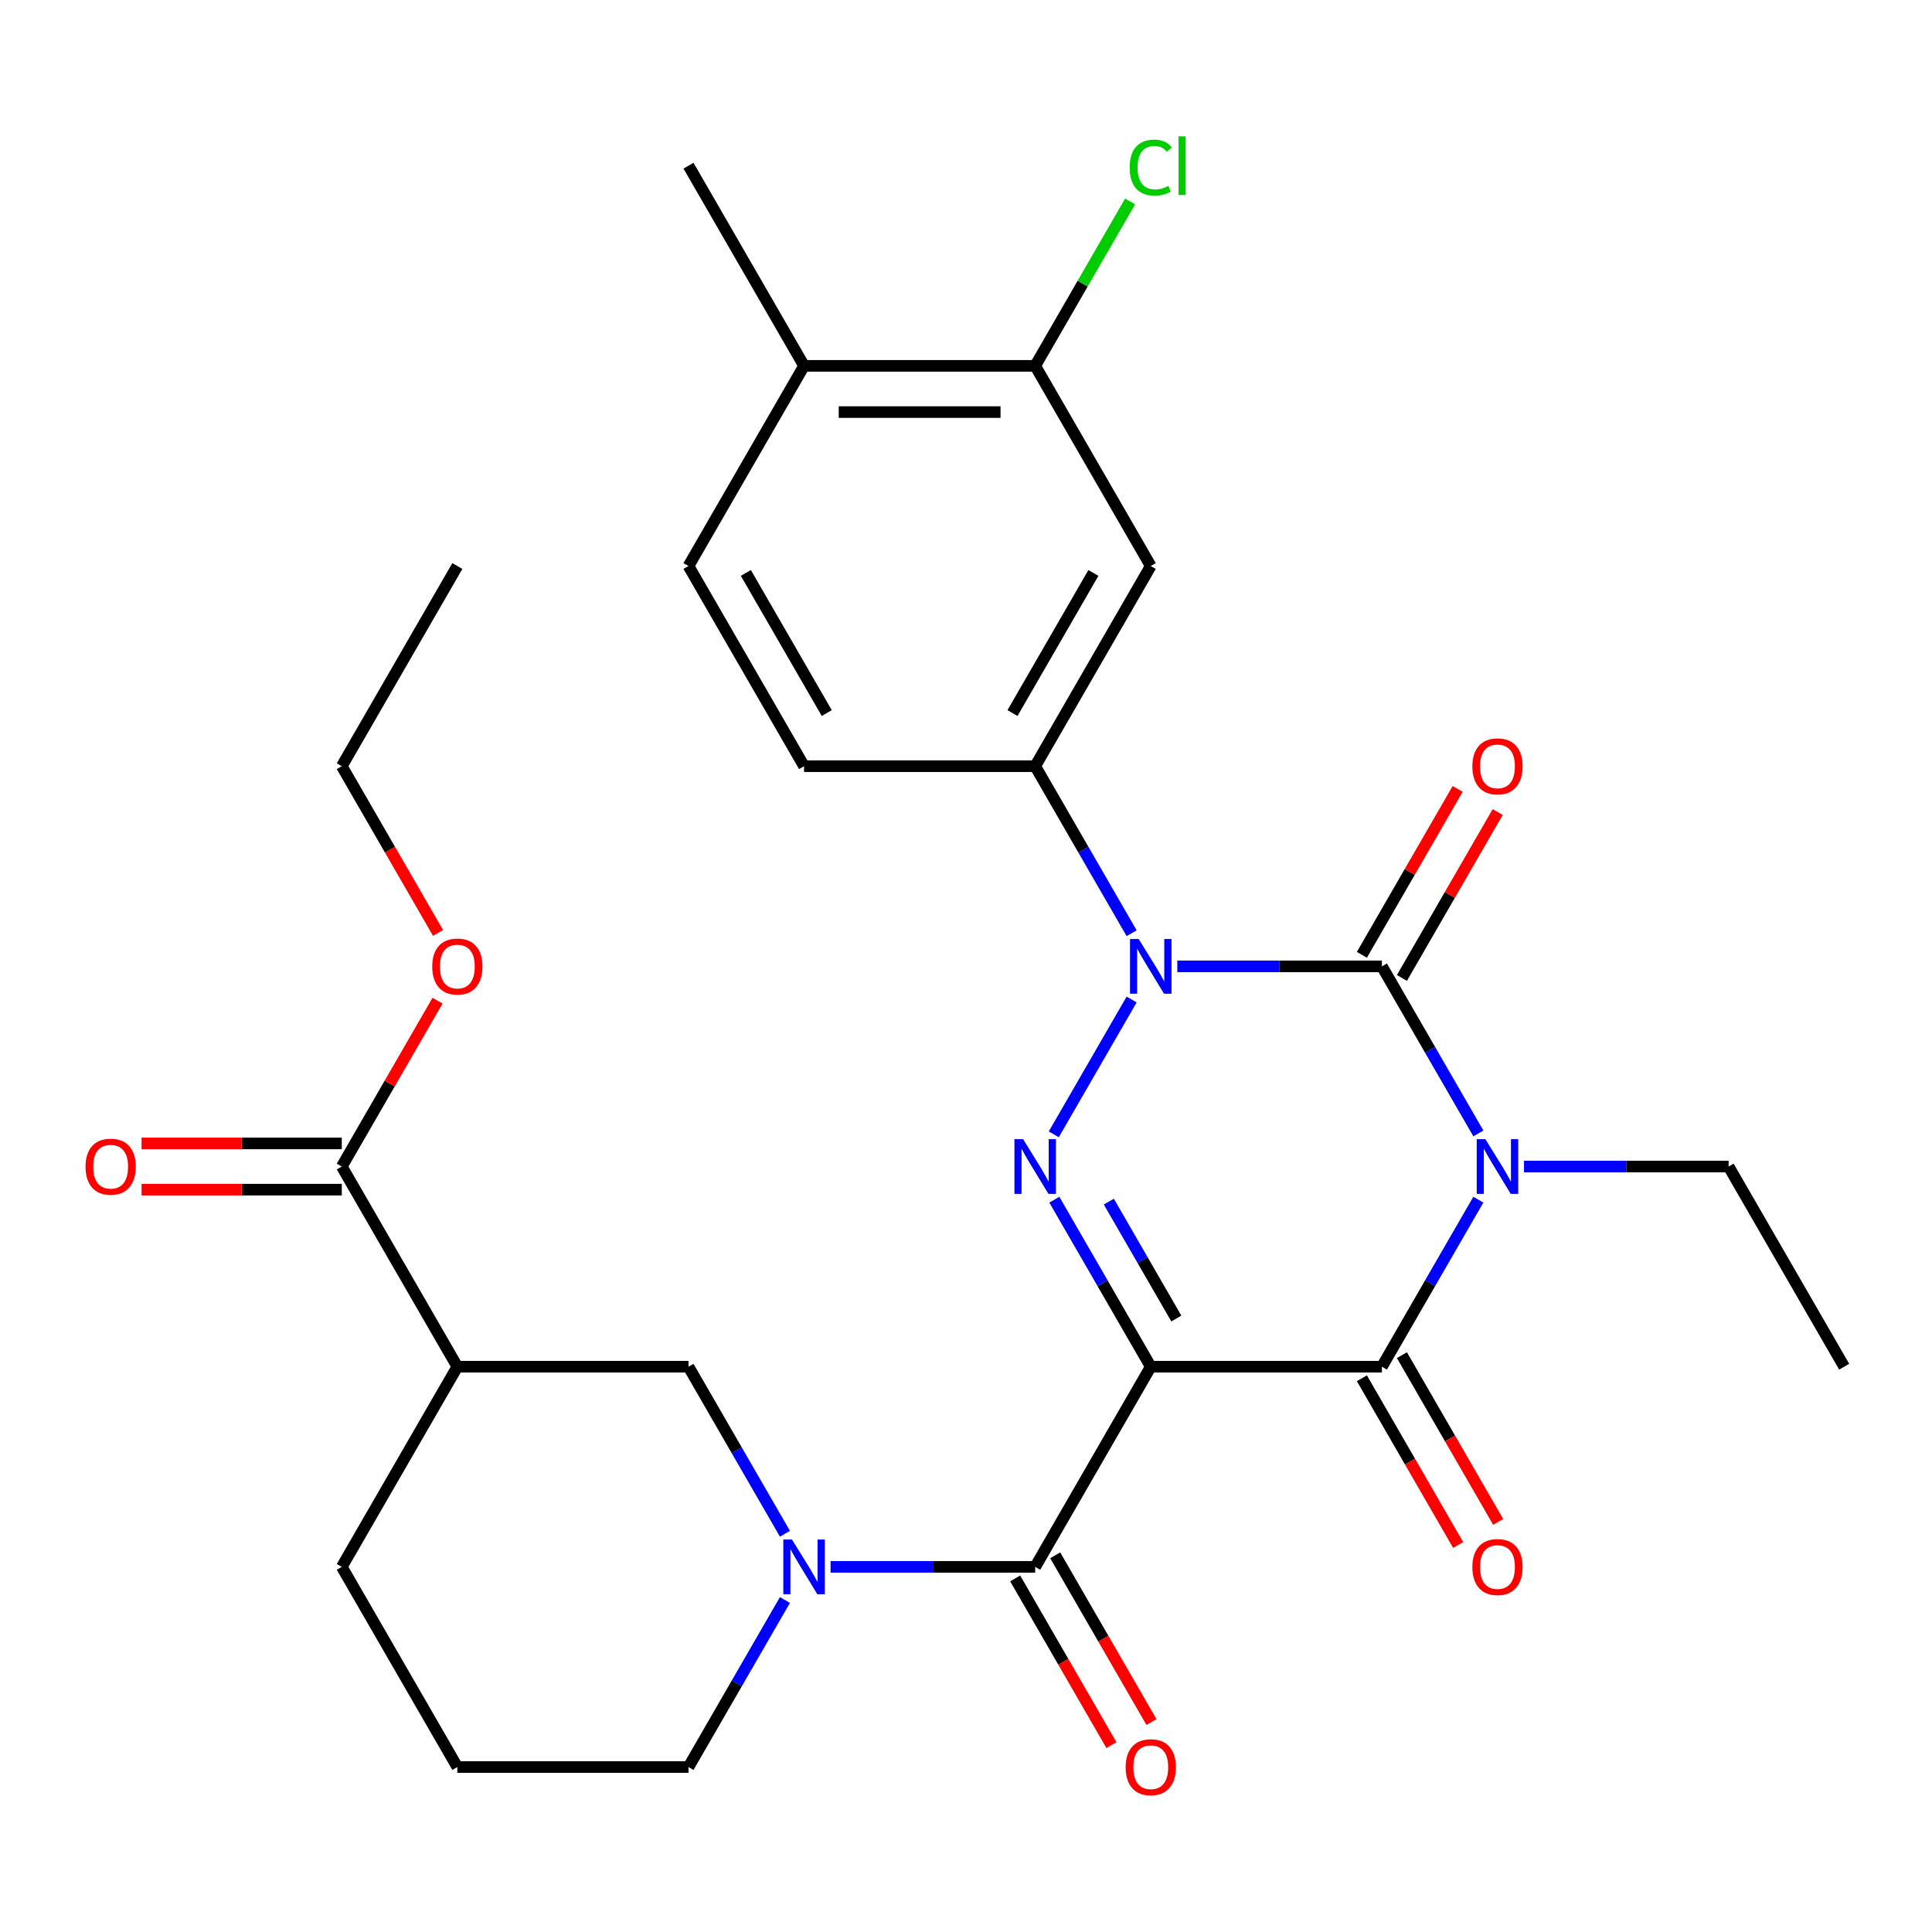 <?xml version='1.0' encoding='iso-8859-1'?>
<svg version='1.1' baseProfile='full'
              xmlns='http://www.w3.org/2000/svg'
                      xmlns:rdkit='http://www.rdkit.org/xml'
                      xmlns:xlink='http://www.w3.org/1999/xlink'
                  xml:space='preserve'
width='1000px' height='1000px' viewBox='0 0 1000 1000'>
<!-- END OF HEADER -->
<rect style='opacity:1.0;fill:#FFFFFF;stroke:none' width='1000' height='1000' x='0' y='0'> </rect>
<path class='bond-3' d='M 595.636,707.408 L 570.677,664.179' style='fill:none;fill-rule:evenodd;stroke:#000000;stroke-width:6px;stroke-linecap:butt;stroke-linejoin:miter;stroke-opacity:1' />
<path class='bond-3' d='M 570.677,664.179 L 545.719,620.95' style='fill:none;fill-rule:evenodd;stroke:#0000FF;stroke-width:6px;stroke-linecap:butt;stroke-linejoin:miter;stroke-opacity:1' />
<path class='bond-3' d='M 608.87,682.475 L 591.399,652.215' style='fill:none;fill-rule:evenodd;stroke:#000000;stroke-width:6px;stroke-linecap:butt;stroke-linejoin:miter;stroke-opacity:1' />
<path class='bond-3' d='M 591.399,652.215 L 573.928,621.955' style='fill:none;fill-rule:evenodd;stroke:#0000FF;stroke-width:6px;stroke-linecap:butt;stroke-linejoin:miter;stroke-opacity:1' />
<path class='bond-4' d='M 595.636,707.408 L 715.272,707.408' style='fill:none;fill-rule:evenodd;stroke:#000000;stroke-width:6px;stroke-linecap:butt;stroke-linejoin:miter;stroke-opacity:1' />
<path class='bond-5' d='M 595.636,707.408 L 535.817,811.016' style='fill:none;fill-rule:evenodd;stroke:#000000;stroke-width:6px;stroke-linecap:butt;stroke-linejoin:miter;stroke-opacity:1' />
<path class='bond-0' d='M 765.188,620.95 L 740.23,664.179' style='fill:none;fill-rule:evenodd;stroke:#0000FF;stroke-width:6px;stroke-linecap:butt;stroke-linejoin:miter;stroke-opacity:1' />
<path class='bond-0' d='M 740.23,664.179 L 715.272,707.408' style='fill:none;fill-rule:evenodd;stroke:#000000;stroke-width:6px;stroke-linecap:butt;stroke-linejoin:miter;stroke-opacity:1' />
<path class='bond-1' d='M 765.188,586.648 L 740.23,543.42' style='fill:none;fill-rule:evenodd;stroke:#0000FF;stroke-width:6px;stroke-linecap:butt;stroke-linejoin:miter;stroke-opacity:1' />
<path class='bond-1' d='M 740.23,543.42 L 715.272,500.191' style='fill:none;fill-rule:evenodd;stroke:#000000;stroke-width:6px;stroke-linecap:butt;stroke-linejoin:miter;stroke-opacity:1' />
<path class='bond-19' d='M 788.821,603.799 L 841.774,603.799' style='fill:none;fill-rule:evenodd;stroke:#0000FF;stroke-width:6px;stroke-linecap:butt;stroke-linejoin:miter;stroke-opacity:1' />
<path class='bond-19' d='M 841.774,603.799 L 894.727,603.799' style='fill:none;fill-rule:evenodd;stroke:#000000;stroke-width:6px;stroke-linecap:butt;stroke-linejoin:miter;stroke-opacity:1' />
<path class='bond-13' d='M 725.633,506.173 L 750.418,463.244' style='fill:none;fill-rule:evenodd;stroke:#000000;stroke-width:6px;stroke-linecap:butt;stroke-linejoin:miter;stroke-opacity:1' />
<path class='bond-13' d='M 750.418,463.244 L 775.203,420.315' style='fill:none;fill-rule:evenodd;stroke:#FF0000;stroke-width:6px;stroke-linecap:butt;stroke-linejoin:miter;stroke-opacity:1' />
<path class='bond-13' d='M 704.911,494.209 L 729.696,451.28' style='fill:none;fill-rule:evenodd;stroke:#000000;stroke-width:6px;stroke-linecap:butt;stroke-linejoin:miter;stroke-opacity:1' />
<path class='bond-13' d='M 729.696,451.28 L 754.481,408.352' style='fill:none;fill-rule:evenodd;stroke:#FF0000;stroke-width:6px;stroke-linecap:butt;stroke-linejoin:miter;stroke-opacity:1' />
<path class='bond-30' d='M 715.272,500.191 L 662.319,500.191' style='fill:none;fill-rule:evenodd;stroke:#000000;stroke-width:6px;stroke-linecap:butt;stroke-linejoin:miter;stroke-opacity:1' />
<path class='bond-30' d='M 662.319,500.191 L 609.366,500.191' style='fill:none;fill-rule:evenodd;stroke:#0000FF;stroke-width:6px;stroke-linecap:butt;stroke-linejoin:miter;stroke-opacity:1' />
<path class='bond-2' d='M 585.733,517.342 L 545.433,587.143' style='fill:none;fill-rule:evenodd;stroke:#0000FF;stroke-width:6px;stroke-linecap:butt;stroke-linejoin:miter;stroke-opacity:1' />
<path class='bond-7' d='M 585.733,483.04 L 560.775,439.811' style='fill:none;fill-rule:evenodd;stroke:#0000FF;stroke-width:6px;stroke-linecap:butt;stroke-linejoin:miter;stroke-opacity:1' />
<path class='bond-7' d='M 560.775,439.811 L 535.817,396.583' style='fill:none;fill-rule:evenodd;stroke:#000000;stroke-width:6px;stroke-linecap:butt;stroke-linejoin:miter;stroke-opacity:1' />
<path class='bond-14' d='M 704.911,713.389 L 729.823,756.538' style='fill:none;fill-rule:evenodd;stroke:#000000;stroke-width:6px;stroke-linecap:butt;stroke-linejoin:miter;stroke-opacity:1' />
<path class='bond-14' d='M 729.823,756.538 L 754.735,799.687' style='fill:none;fill-rule:evenodd;stroke:#FF0000;stroke-width:6px;stroke-linecap:butt;stroke-linejoin:miter;stroke-opacity:1' />
<path class='bond-14' d='M 725.633,701.426 L 750.545,744.574' style='fill:none;fill-rule:evenodd;stroke:#000000;stroke-width:6px;stroke-linecap:butt;stroke-linejoin:miter;stroke-opacity:1' />
<path class='bond-14' d='M 750.545,744.574 L 775.457,787.723' style='fill:none;fill-rule:evenodd;stroke:#FF0000;stroke-width:6px;stroke-linecap:butt;stroke-linejoin:miter;stroke-opacity:1' />
<path class='bond-6' d='M 535.817,811.016 L 482.864,811.016' style='fill:none;fill-rule:evenodd;stroke:#000000;stroke-width:6px;stroke-linecap:butt;stroke-linejoin:miter;stroke-opacity:1' />
<path class='bond-6' d='M 482.864,811.016 L 429.912,811.016' style='fill:none;fill-rule:evenodd;stroke:#0000FF;stroke-width:6px;stroke-linecap:butt;stroke-linejoin:miter;stroke-opacity:1' />
<path class='bond-15' d='M 525.456,816.998 L 550.368,860.147' style='fill:none;fill-rule:evenodd;stroke:#000000;stroke-width:6px;stroke-linecap:butt;stroke-linejoin:miter;stroke-opacity:1' />
<path class='bond-15' d='M 550.368,860.147 L 575.28,903.295' style='fill:none;fill-rule:evenodd;stroke:#FF0000;stroke-width:6px;stroke-linecap:butt;stroke-linejoin:miter;stroke-opacity:1' />
<path class='bond-15' d='M 546.178,805.034 L 571.09,848.183' style='fill:none;fill-rule:evenodd;stroke:#000000;stroke-width:6px;stroke-linecap:butt;stroke-linejoin:miter;stroke-opacity:1' />
<path class='bond-15' d='M 571.09,848.183 L 596.002,891.332' style='fill:none;fill-rule:evenodd;stroke:#FF0000;stroke-width:6px;stroke-linecap:butt;stroke-linejoin:miter;stroke-opacity:1' />
<path class='bond-9' d='M 406.279,793.865 L 381.32,750.636' style='fill:none;fill-rule:evenodd;stroke:#0000FF;stroke-width:6px;stroke-linecap:butt;stroke-linejoin:miter;stroke-opacity:1' />
<path class='bond-9' d='M 381.32,750.636 L 356.362,707.408' style='fill:none;fill-rule:evenodd;stroke:#000000;stroke-width:6px;stroke-linecap:butt;stroke-linejoin:miter;stroke-opacity:1' />
<path class='bond-22' d='M 406.279,828.167 L 381.32,871.396' style='fill:none;fill-rule:evenodd;stroke:#0000FF;stroke-width:6px;stroke-linecap:butt;stroke-linejoin:miter;stroke-opacity:1' />
<path class='bond-22' d='M 381.32,871.396 L 356.362,914.624' style='fill:none;fill-rule:evenodd;stroke:#000000;stroke-width:6px;stroke-linecap:butt;stroke-linejoin:miter;stroke-opacity:1' />
<path class='bond-10' d='M 535.817,396.583 L 595.636,292.974' style='fill:none;fill-rule:evenodd;stroke:#000000;stroke-width:6px;stroke-linecap:butt;stroke-linejoin:miter;stroke-opacity:1' />
<path class='bond-10' d='M 524.068,369.078 L 565.941,296.552' style='fill:none;fill-rule:evenodd;stroke:#000000;stroke-width:6px;stroke-linecap:butt;stroke-linejoin:miter;stroke-opacity:1' />
<path class='bond-16' d='M 535.817,396.583 L 416.181,396.583' style='fill:none;fill-rule:evenodd;stroke:#000000;stroke-width:6px;stroke-linecap:butt;stroke-linejoin:miter;stroke-opacity:1' />
<path class='bond-8' d='M 236.726,707.408 L 356.362,707.408' style='fill:none;fill-rule:evenodd;stroke:#000000;stroke-width:6px;stroke-linecap:butt;stroke-linejoin:miter;stroke-opacity:1' />
<path class='bond-11' d='M 236.726,707.408 L 176.907,603.799' style='fill:none;fill-rule:evenodd;stroke:#000000;stroke-width:6px;stroke-linecap:butt;stroke-linejoin:miter;stroke-opacity:1' />
<path class='bond-32' d='M 236.726,707.408 L 176.907,811.016' style='fill:none;fill-rule:evenodd;stroke:#000000;stroke-width:6px;stroke-linecap:butt;stroke-linejoin:miter;stroke-opacity:1' />
<path class='bond-12' d='M 595.636,292.974 L 535.817,189.366' style='fill:none;fill-rule:evenodd;stroke:#000000;stroke-width:6px;stroke-linecap:butt;stroke-linejoin:miter;stroke-opacity:1' />
<path class='bond-18' d='M 176.907,591.836 L 125.085,591.836' style='fill:none;fill-rule:evenodd;stroke:#000000;stroke-width:6px;stroke-linecap:butt;stroke-linejoin:miter;stroke-opacity:1' />
<path class='bond-18' d='M 125.085,591.836 L 73.262,591.836' style='fill:none;fill-rule:evenodd;stroke:#FF0000;stroke-width:6px;stroke-linecap:butt;stroke-linejoin:miter;stroke-opacity:1' />
<path class='bond-18' d='M 176.907,615.763 L 125.085,615.763' style='fill:none;fill-rule:evenodd;stroke:#000000;stroke-width:6px;stroke-linecap:butt;stroke-linejoin:miter;stroke-opacity:1' />
<path class='bond-18' d='M 125.085,615.763 L 73.262,615.763' style='fill:none;fill-rule:evenodd;stroke:#FF0000;stroke-width:6px;stroke-linecap:butt;stroke-linejoin:miter;stroke-opacity:1' />
<path class='bond-23' d='M 176.907,603.799 L 201.692,560.871' style='fill:none;fill-rule:evenodd;stroke:#000000;stroke-width:6px;stroke-linecap:butt;stroke-linejoin:miter;stroke-opacity:1' />
<path class='bond-23' d='M 201.692,560.871 L 226.477,517.942' style='fill:none;fill-rule:evenodd;stroke:#FF0000;stroke-width:6px;stroke-linecap:butt;stroke-linejoin:miter;stroke-opacity:1' />
<path class='bond-17' d='M 535.817,189.366 L 416.181,189.366' style='fill:none;fill-rule:evenodd;stroke:#000000;stroke-width:6px;stroke-linecap:butt;stroke-linejoin:miter;stroke-opacity:1' />
<path class='bond-17' d='M 517.872,213.293 L 434.126,213.293' style='fill:none;fill-rule:evenodd;stroke:#000000;stroke-width:6px;stroke-linecap:butt;stroke-linejoin:miter;stroke-opacity:1' />
<path class='bond-21' d='M 535.817,189.366 L 560.377,146.827' style='fill:none;fill-rule:evenodd;stroke:#000000;stroke-width:6px;stroke-linecap:butt;stroke-linejoin:miter;stroke-opacity:1' />
<path class='bond-21' d='M 560.377,146.827 L 584.937,104.288' style='fill:none;fill-rule:evenodd;stroke:#00CC00;stroke-width:6px;stroke-linecap:butt;stroke-linejoin:miter;stroke-opacity:1' />
<path class='bond-20' d='M 416.181,396.583 L 356.362,292.974' style='fill:none;fill-rule:evenodd;stroke:#000000;stroke-width:6px;stroke-linecap:butt;stroke-linejoin:miter;stroke-opacity:1' />
<path class='bond-20' d='M 427.93,369.078 L 386.057,296.552' style='fill:none;fill-rule:evenodd;stroke:#000000;stroke-width:6px;stroke-linecap:butt;stroke-linejoin:miter;stroke-opacity:1' />
<path class='bond-26' d='M 416.181,189.366 L 356.362,85.757' style='fill:none;fill-rule:evenodd;stroke:#000000;stroke-width:6px;stroke-linecap:butt;stroke-linejoin:miter;stroke-opacity:1' />
<path class='bond-31' d='M 416.181,189.366 L 356.362,292.974' style='fill:none;fill-rule:evenodd;stroke:#000000;stroke-width:6px;stroke-linecap:butt;stroke-linejoin:miter;stroke-opacity:1' />
<path class='bond-28' d='M 894.727,603.799 L 954.545,707.408' style='fill:none;fill-rule:evenodd;stroke:#000000;stroke-width:6px;stroke-linecap:butt;stroke-linejoin:miter;stroke-opacity:1' />
<path class='bond-25' d='M 356.362,914.624 L 236.726,914.624' style='fill:none;fill-rule:evenodd;stroke:#000000;stroke-width:6px;stroke-linecap:butt;stroke-linejoin:miter;stroke-opacity:1' />
<path class='bond-27' d='M 226.731,482.88 L 201.819,439.731' style='fill:none;fill-rule:evenodd;stroke:#FF0000;stroke-width:6px;stroke-linecap:butt;stroke-linejoin:miter;stroke-opacity:1' />
<path class='bond-27' d='M 201.819,439.731 L 176.907,396.583' style='fill:none;fill-rule:evenodd;stroke:#000000;stroke-width:6px;stroke-linecap:butt;stroke-linejoin:miter;stroke-opacity:1' />
<path class='bond-24' d='M 176.907,811.016 L 236.726,914.624' style='fill:none;fill-rule:evenodd;stroke:#000000;stroke-width:6px;stroke-linecap:butt;stroke-linejoin:miter;stroke-opacity:1' />
<path class='bond-29' d='M 176.907,396.583 L 236.726,292.974' style='fill:none;fill-rule:evenodd;stroke:#000000;stroke-width:6px;stroke-linecap:butt;stroke-linejoin:miter;stroke-opacity:1' />
<path  class='atom-1' d='M 768.831 589.639
L 778.111 604.639
Q 779.031 606.119, 780.511 608.799
Q 781.991 611.479, 782.071 611.639
L 782.071 589.639
L 785.831 589.639
L 785.831 617.959
L 781.951 617.959
L 771.991 601.559
Q 770.831 599.639, 769.591 597.439
Q 768.391 595.239, 768.031 594.559
L 768.031 617.959
L 764.351 617.959
L 764.351 589.639
L 768.831 589.639
' fill='#0000FF'/>
<path  class='atom-3' d='M 589.376 486.031
L 598.656 501.031
Q 599.576 502.511, 601.056 505.191
Q 602.536 507.871, 602.616 508.031
L 602.616 486.031
L 606.376 486.031
L 606.376 514.351
L 602.496 514.351
L 592.536 497.951
Q 591.376 496.031, 590.136 493.831
Q 588.936 491.631, 588.576 490.951
L 588.576 514.351
L 584.896 514.351
L 584.896 486.031
L 589.376 486.031
' fill='#0000FF'/>
<path  class='atom-4' d='M 529.557 589.639
L 538.837 604.639
Q 539.757 606.119, 541.237 608.799
Q 542.717 611.479, 542.797 611.639
L 542.797 589.639
L 546.557 589.639
L 546.557 617.959
L 542.677 617.959
L 532.717 601.559
Q 531.557 599.639, 530.317 597.439
Q 529.117 595.239, 528.757 594.559
L 528.757 617.959
L 525.077 617.959
L 525.077 589.639
L 529.557 589.639
' fill='#0000FF'/>
<path  class='atom-7' d='M 409.921 796.856
L 419.201 811.856
Q 420.121 813.336, 421.601 816.016
Q 423.081 818.696, 423.161 818.856
L 423.161 796.856
L 426.921 796.856
L 426.921 825.176
L 423.041 825.176
L 413.081 808.776
Q 411.921 806.856, 410.681 804.656
Q 409.481 802.456, 409.121 801.776
L 409.121 825.176
L 405.441 825.176
L 405.441 796.856
L 409.921 796.856
' fill='#0000FF'/>
<path  class='atom-14' d='M 762.091 396.663
Q 762.091 389.863, 765.451 386.063
Q 768.811 382.263, 775.091 382.263
Q 781.371 382.263, 784.731 386.063
Q 788.091 389.863, 788.091 396.663
Q 788.091 403.543, 784.691 407.463
Q 781.291 411.343, 775.091 411.343
Q 768.851 411.343, 765.451 407.463
Q 762.091 403.583, 762.091 396.663
M 775.091 408.143
Q 779.411 408.143, 781.731 405.263
Q 784.091 402.343, 784.091 396.663
Q 784.091 391.103, 781.731 388.303
Q 779.411 385.463, 775.091 385.463
Q 770.771 385.463, 768.411 388.263
Q 766.091 391.063, 766.091 396.663
Q 766.091 402.383, 768.411 405.263
Q 770.771 408.143, 775.091 408.143
' fill='#FF0000'/>
<path  class='atom-15' d='M 762.091 811.096
Q 762.091 804.296, 765.451 800.496
Q 768.811 796.696, 775.091 796.696
Q 781.371 796.696, 784.731 800.496
Q 788.091 804.296, 788.091 811.096
Q 788.091 817.976, 784.691 821.896
Q 781.291 825.776, 775.091 825.776
Q 768.851 825.776, 765.451 821.896
Q 762.091 818.016, 762.091 811.096
M 775.091 822.576
Q 779.411 822.576, 781.731 819.696
Q 784.091 816.776, 784.091 811.096
Q 784.091 805.536, 781.731 802.736
Q 779.411 799.896, 775.091 799.896
Q 770.771 799.896, 768.411 802.696
Q 766.091 805.496, 766.091 811.096
Q 766.091 816.816, 768.411 819.696
Q 770.771 822.576, 775.091 822.576
' fill='#FF0000'/>
<path  class='atom-16' d='M 582.636 914.704
Q 582.636 907.904, 585.996 904.104
Q 589.356 900.304, 595.636 900.304
Q 601.916 900.304, 605.276 904.104
Q 608.636 907.904, 608.636 914.704
Q 608.636 921.584, 605.236 925.504
Q 601.836 929.384, 595.636 929.384
Q 589.396 929.384, 585.996 925.504
Q 582.636 921.624, 582.636 914.704
M 595.636 926.184
Q 599.956 926.184, 602.276 923.304
Q 604.636 920.384, 604.636 914.704
Q 604.636 909.144, 602.276 906.344
Q 599.956 903.504, 595.636 903.504
Q 591.316 903.504, 588.956 906.304
Q 586.636 909.104, 586.636 914.704
Q 586.636 920.424, 588.956 923.304
Q 591.316 926.184, 595.636 926.184
' fill='#FF0000'/>
<path  class='atom-19' d='M 44.271 603.879
Q 44.271 597.079, 47.631 593.279
Q 50.991 589.479, 57.271 589.479
Q 63.551 589.479, 66.911 593.279
Q 70.271 597.079, 70.271 603.879
Q 70.271 610.759, 66.871 614.679
Q 63.471 618.559, 57.271 618.559
Q 51.031 618.559, 47.631 614.679
Q 44.271 610.799, 44.271 603.879
M 57.271 615.359
Q 61.591 615.359, 63.911 612.479
Q 66.271 609.559, 66.271 603.879
Q 66.271 598.319, 63.911 595.519
Q 61.591 592.679, 57.271 592.679
Q 52.951 592.679, 50.591 595.479
Q 48.271 598.279, 48.271 603.879
Q 48.271 609.599, 50.591 612.479
Q 52.951 615.359, 57.271 615.359
' fill='#FF0000'/>
<path  class='atom-22' d='M 584.716 86.737
Q 584.716 79.697, 587.996 76.017
Q 591.316 72.297, 597.596 72.297
Q 603.436 72.297, 606.556 76.417
L 603.916 78.577
Q 601.636 75.577, 597.596 75.577
Q 593.316 75.577, 591.036 78.457
Q 588.796 81.297, 588.796 86.737
Q 588.796 92.337, 591.116 95.217
Q 593.476 98.097, 598.036 98.097
Q 601.156 98.097, 604.796 96.217
L 605.916 99.217
Q 604.436 100.177, 602.196 100.737
Q 599.956 101.297, 597.476 101.297
Q 591.316 101.297, 587.996 97.537
Q 584.716 93.777, 584.716 86.737
' fill='#00CC00'/>
<path  class='atom-22' d='M 609.996 70.577
L 613.676 70.577
L 613.676 100.937
L 609.996 100.937
L 609.996 70.577
' fill='#00CC00'/>
<path  class='atom-24' d='M 223.726 500.271
Q 223.726 493.471, 227.086 489.671
Q 230.446 485.871, 236.726 485.871
Q 243.006 485.871, 246.366 489.671
Q 249.726 493.471, 249.726 500.271
Q 249.726 507.151, 246.326 511.071
Q 242.926 514.951, 236.726 514.951
Q 230.486 514.951, 227.086 511.071
Q 223.726 507.191, 223.726 500.271
M 236.726 511.751
Q 241.046 511.751, 243.366 508.871
Q 245.726 505.951, 245.726 500.271
Q 245.726 494.711, 243.366 491.911
Q 241.046 489.071, 236.726 489.071
Q 232.406 489.071, 230.046 491.871
Q 227.726 494.671, 227.726 500.271
Q 227.726 505.991, 230.046 508.871
Q 232.406 511.751, 236.726 511.751
' fill='#FF0000'/>
</svg>
